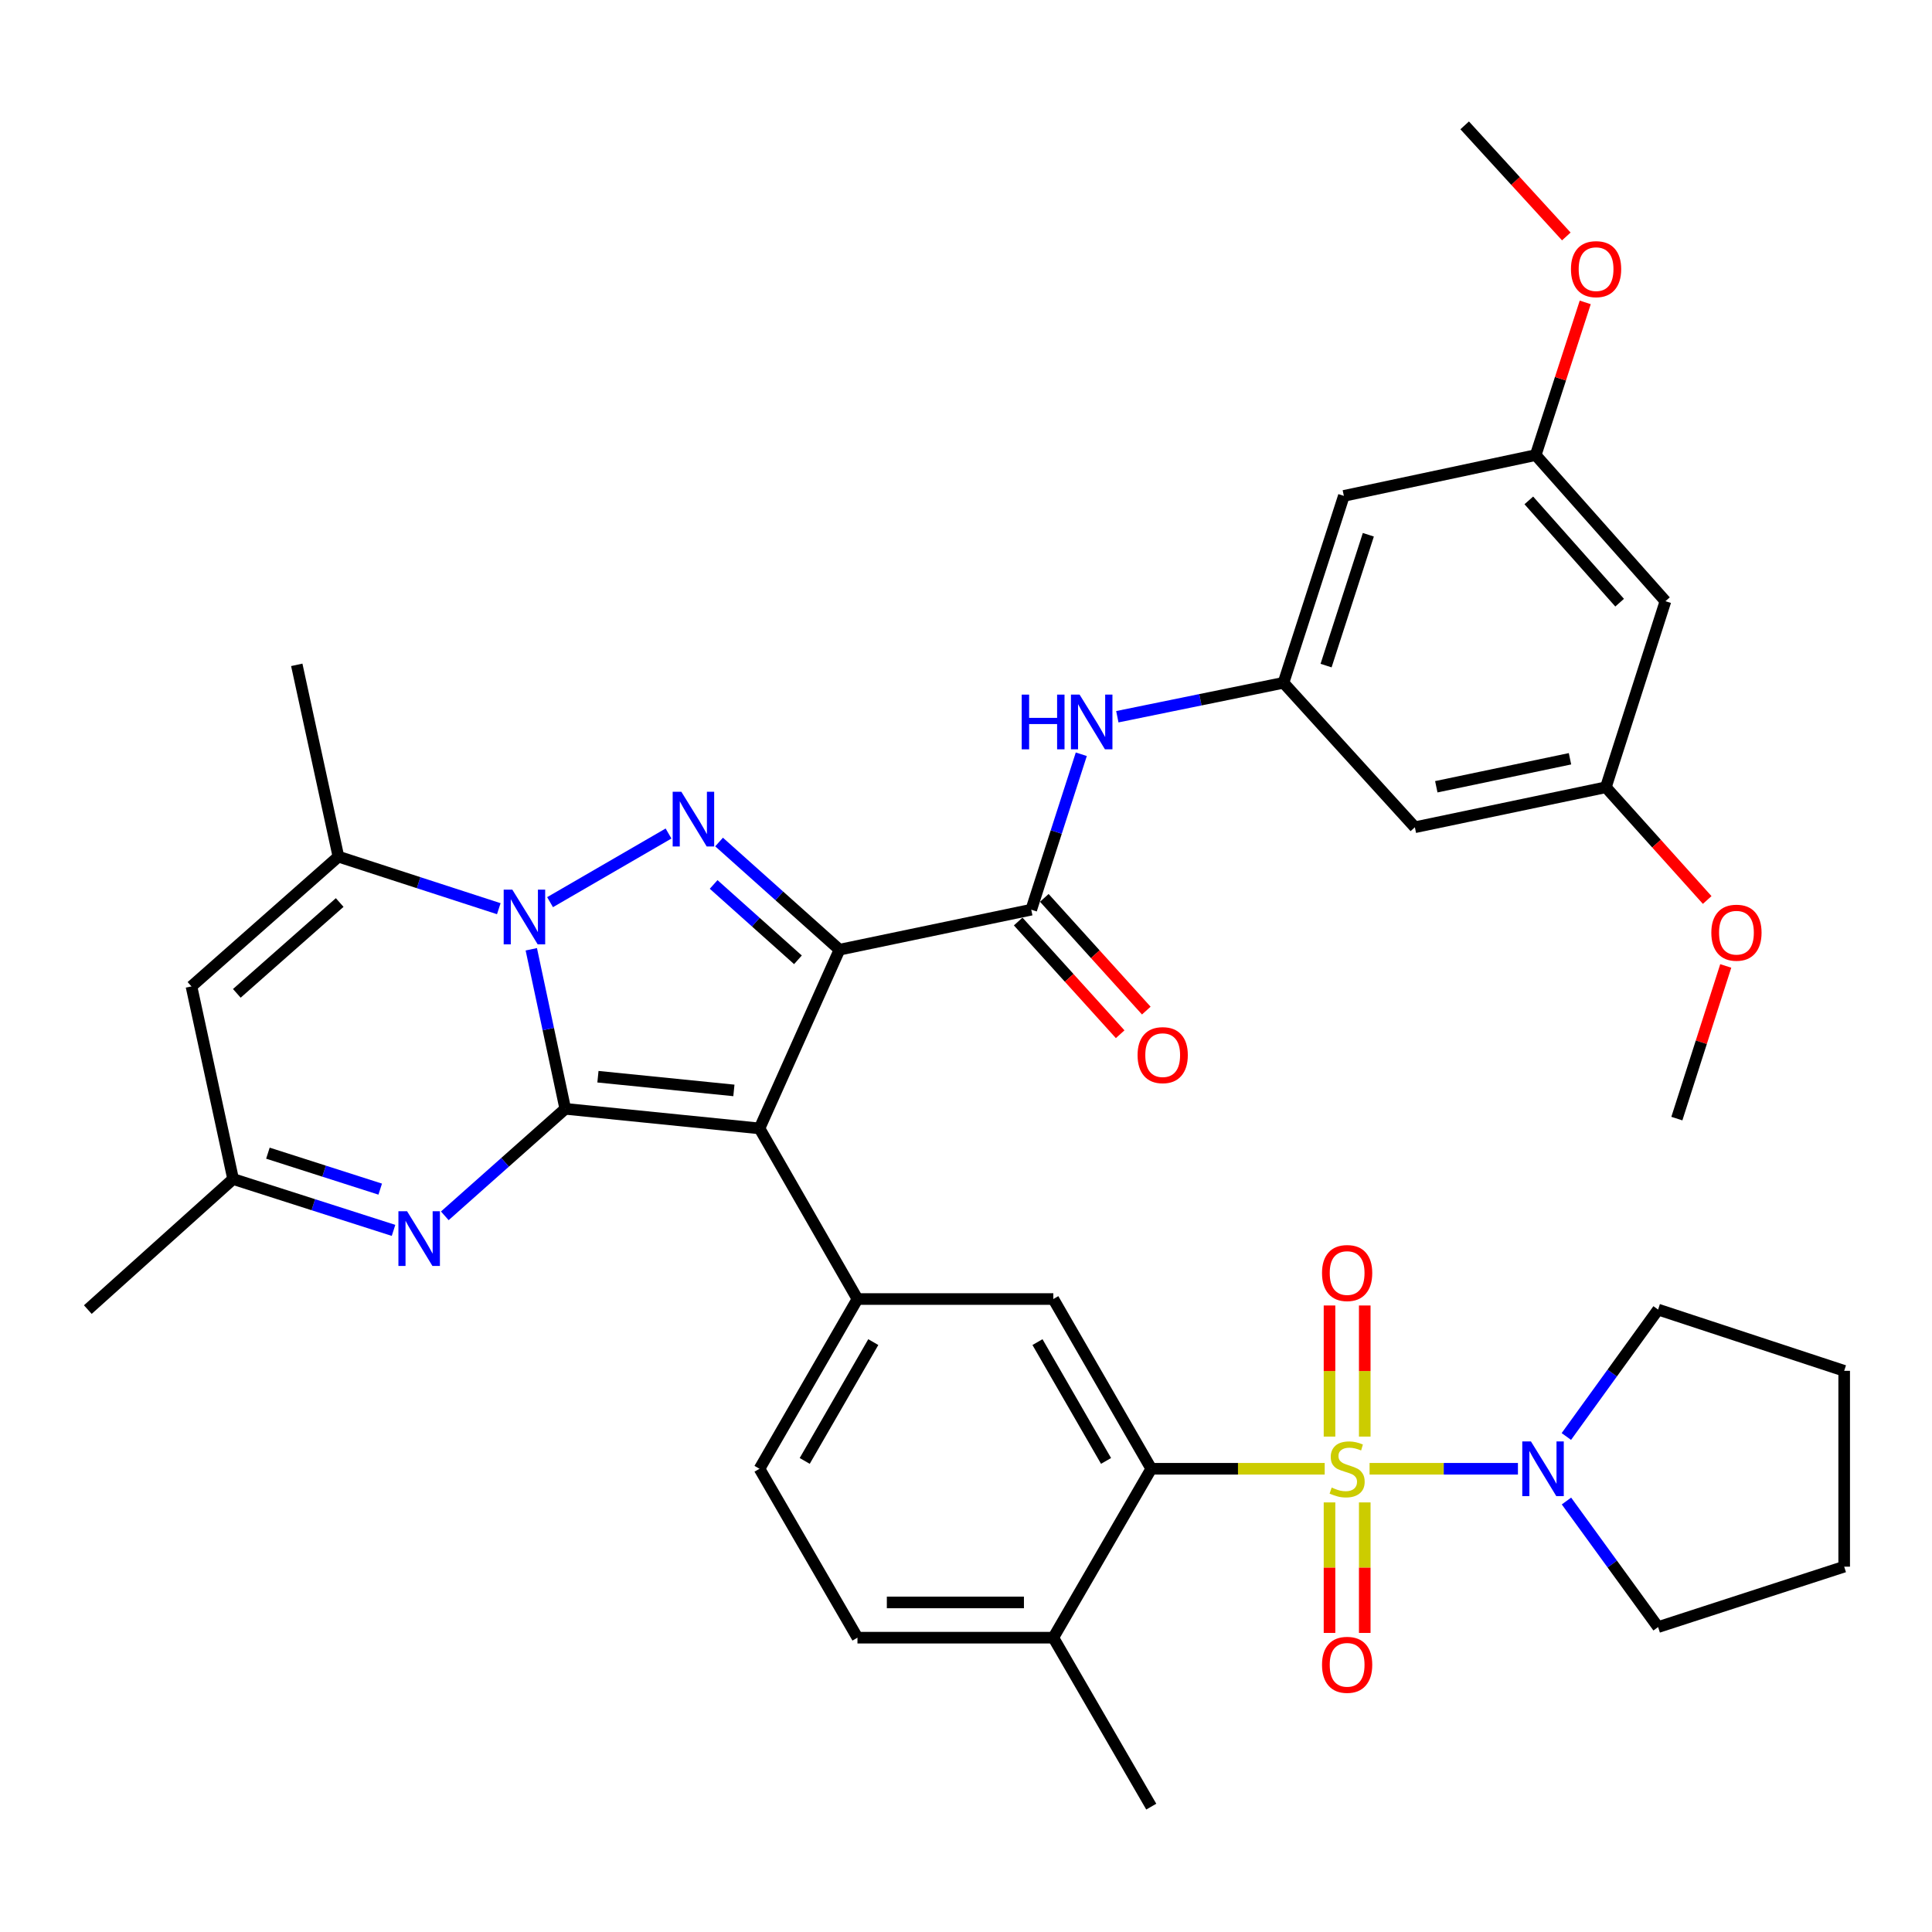 <?xml version='1.0' encoding='iso-8859-1'?>
<svg version='1.1' baseProfile='full'
              xmlns='http://www.w3.org/2000/svg'
                      xmlns:rdkit='http://www.rdkit.org/xml'
                      xmlns:xlink='http://www.w3.org/1999/xlink'
                  xml:space='preserve'
width='1000px' height='1000px' viewBox='0 0 1000 1000'>
<!-- END OF HEADER -->
<rect style='opacity:1.0;fill:#FFFFFF;stroke:none' width='1000' height='1000' x='0' y='0'> </rect>
<path class='bond-1' d='M 292.583,573.932 L 393.115,584.065' style='fill:none;fill-rule:evenodd;stroke:#000000;stroke-width:6px;stroke-linecap:butt;stroke-linejoin:miter;stroke-opacity:1' />
<path class='bond-1' d='M 309.492,557.304 L 379.864,564.397' style='fill:none;fill-rule:evenodd;stroke:#000000;stroke-width:6px;stroke-linecap:butt;stroke-linejoin:miter;stroke-opacity:1' />
<path class='bond-3' d='M 292.583,573.932 L 283.792,532.638' style='fill:none;fill-rule:evenodd;stroke:#000000;stroke-width:6px;stroke-linecap:butt;stroke-linejoin:miter;stroke-opacity:1' />
<path class='bond-3' d='M 283.792,532.638 L 275,491.344' style='fill:none;fill-rule:evenodd;stroke:#0000FF;stroke-width:6px;stroke-linecap:butt;stroke-linejoin:miter;stroke-opacity:1' />
<path class='bond-5' d='M 292.583,573.932 L 261.406,601.621' style='fill:none;fill-rule:evenodd;stroke:#000000;stroke-width:6px;stroke-linecap:butt;stroke-linejoin:miter;stroke-opacity:1' />
<path class='bond-5' d='M 261.406,601.621 L 230.228,629.311' style='fill:none;fill-rule:evenodd;stroke:#0000FF;stroke-width:6px;stroke-linecap:butt;stroke-linejoin:miter;stroke-opacity:1' />
<path class='bond-0' d='M 434.519,491.559 L 393.115,584.065' style='fill:none;fill-rule:evenodd;stroke:#000000;stroke-width:6px;stroke-linecap:butt;stroke-linejoin:miter;stroke-opacity:1' />
<path class='bond-6' d='M 434.519,491.559 L 533.774,470.857' style='fill:none;fill-rule:evenodd;stroke:#000000;stroke-width:6px;stroke-linecap:butt;stroke-linejoin:miter;stroke-opacity:1' />
<path class='bond-38' d='M 434.519,491.559 L 403.355,463.695' style='fill:none;fill-rule:evenodd;stroke:#000000;stroke-width:6px;stroke-linecap:butt;stroke-linejoin:miter;stroke-opacity:1' />
<path class='bond-38' d='M 403.355,463.695 L 372.191,435.83' style='fill:none;fill-rule:evenodd;stroke:#0000FF;stroke-width:6px;stroke-linecap:butt;stroke-linejoin:miter;stroke-opacity:1' />
<path class='bond-38' d='M 413.012,496.797 L 391.197,477.292' style='fill:none;fill-rule:evenodd;stroke:#000000;stroke-width:6px;stroke-linecap:butt;stroke-linejoin:miter;stroke-opacity:1' />
<path class='bond-38' d='M 391.197,477.292 L 369.383,457.787' style='fill:none;fill-rule:evenodd;stroke:#0000FF;stroke-width:6px;stroke-linecap:butt;stroke-linejoin:miter;stroke-opacity:1' />
<path class='bond-9' d='M 393.115,584.065 L 443.821,672.376' style='fill:none;fill-rule:evenodd;stroke:#000000;stroke-width:6px;stroke-linecap:butt;stroke-linejoin:miter;stroke-opacity:1' />
<path class='bond-2' d='M 685.659,760.231 L 640.775,760.231' style='fill:none;fill-rule:evenodd;stroke:#CCCC00;stroke-width:6px;stroke-linecap:butt;stroke-linejoin:miter;stroke-opacity:1' />
<path class='bond-2' d='M 640.775,760.231 L 595.891,760.231' style='fill:none;fill-rule:evenodd;stroke:#000000;stroke-width:6px;stroke-linecap:butt;stroke-linejoin:miter;stroke-opacity:1' />
<path class='bond-10' d='M 708.888,760.231 L 747.285,760.231' style='fill:none;fill-rule:evenodd;stroke:#CCCC00;stroke-width:6px;stroke-linecap:butt;stroke-linejoin:miter;stroke-opacity:1' />
<path class='bond-10' d='M 747.285,760.231 L 785.682,760.231' style='fill:none;fill-rule:evenodd;stroke:#0000FF;stroke-width:6px;stroke-linecap:butt;stroke-linejoin:miter;stroke-opacity:1' />
<path class='bond-16' d='M 706.393,743.576 L 706.393,709.646' style='fill:none;fill-rule:evenodd;stroke:#CCCC00;stroke-width:6px;stroke-linecap:butt;stroke-linejoin:miter;stroke-opacity:1' />
<path class='bond-16' d='M 706.393,709.646 L 706.393,675.717' style='fill:none;fill-rule:evenodd;stroke:#FF0000;stroke-width:6px;stroke-linecap:butt;stroke-linejoin:miter;stroke-opacity:1' />
<path class='bond-16' d='M 688.153,743.576 L 688.153,709.646' style='fill:none;fill-rule:evenodd;stroke:#CCCC00;stroke-width:6px;stroke-linecap:butt;stroke-linejoin:miter;stroke-opacity:1' />
<path class='bond-16' d='M 688.153,709.646 L 688.153,675.717' style='fill:none;fill-rule:evenodd;stroke:#FF0000;stroke-width:6px;stroke-linecap:butt;stroke-linejoin:miter;stroke-opacity:1' />
<path class='bond-17' d='M 688.153,777.646 L 688.153,811.425' style='fill:none;fill-rule:evenodd;stroke:#CCCC00;stroke-width:6px;stroke-linecap:butt;stroke-linejoin:miter;stroke-opacity:1' />
<path class='bond-17' d='M 688.153,811.425 L 688.153,845.204' style='fill:none;fill-rule:evenodd;stroke:#FF0000;stroke-width:6px;stroke-linecap:butt;stroke-linejoin:miter;stroke-opacity:1' />
<path class='bond-17' d='M 706.393,777.646 L 706.393,811.425' style='fill:none;fill-rule:evenodd;stroke:#CCCC00;stroke-width:6px;stroke-linecap:butt;stroke-linejoin:miter;stroke-opacity:1' />
<path class='bond-17' d='M 706.393,811.425 L 706.393,845.204' style='fill:none;fill-rule:evenodd;stroke:#FF0000;stroke-width:6px;stroke-linecap:butt;stroke-linejoin:miter;stroke-opacity:1' />
<path class='bond-4' d='M 284.713,466.959 L 346.031,431.426' style='fill:none;fill-rule:evenodd;stroke:#0000FF;stroke-width:6px;stroke-linecap:butt;stroke-linejoin:miter;stroke-opacity:1' />
<path class='bond-8' d='M 258.175,470.34 L 216.667,456.868' style='fill:none;fill-rule:evenodd;stroke:#0000FF;stroke-width:6px;stroke-linecap:butt;stroke-linejoin:miter;stroke-opacity:1' />
<path class='bond-8' d='M 216.667,456.868 L 175.16,443.396' style='fill:none;fill-rule:evenodd;stroke:#000000;stroke-width:6px;stroke-linecap:butt;stroke-linejoin:miter;stroke-opacity:1' />
<path class='bond-14' d='M 203.691,636.847 L 162.172,623.553' style='fill:none;fill-rule:evenodd;stroke:#0000FF;stroke-width:6px;stroke-linecap:butt;stroke-linejoin:miter;stroke-opacity:1' />
<path class='bond-14' d='M 162.172,623.553 L 120.653,610.259' style='fill:none;fill-rule:evenodd;stroke:#000000;stroke-width:6px;stroke-linecap:butt;stroke-linejoin:miter;stroke-opacity:1' />
<path class='bond-14' d='M 196.797,615.487 L 167.734,606.182' style='fill:none;fill-rule:evenodd;stroke:#0000FF;stroke-width:6px;stroke-linecap:butt;stroke-linejoin:miter;stroke-opacity:1' />
<path class='bond-14' d='M 167.734,606.182 L 138.671,596.876' style='fill:none;fill-rule:evenodd;stroke:#000000;stroke-width:6px;stroke-linecap:butt;stroke-linejoin:miter;stroke-opacity:1' />
<path class='bond-13' d='M 533.774,470.857 L 546.725,430.629' style='fill:none;fill-rule:evenodd;stroke:#000000;stroke-width:6px;stroke-linecap:butt;stroke-linejoin:miter;stroke-opacity:1' />
<path class='bond-13' d='M 546.725,430.629 L 559.675,390.401' style='fill:none;fill-rule:evenodd;stroke:#0000FF;stroke-width:6px;stroke-linecap:butt;stroke-linejoin:miter;stroke-opacity:1' />
<path class='bond-19' d='M 527.011,476.975 L 553.404,506.147' style='fill:none;fill-rule:evenodd;stroke:#000000;stroke-width:6px;stroke-linecap:butt;stroke-linejoin:miter;stroke-opacity:1' />
<path class='bond-19' d='M 553.404,506.147 L 579.796,535.319' style='fill:none;fill-rule:evenodd;stroke:#FF0000;stroke-width:6px;stroke-linecap:butt;stroke-linejoin:miter;stroke-opacity:1' />
<path class='bond-19' d='M 540.537,464.738 L 566.929,493.91' style='fill:none;fill-rule:evenodd;stroke:#000000;stroke-width:6px;stroke-linecap:butt;stroke-linejoin:miter;stroke-opacity:1' />
<path class='bond-19' d='M 566.929,493.91 L 593.322,523.082' style='fill:none;fill-rule:evenodd;stroke:#FF0000;stroke-width:6px;stroke-linecap:butt;stroke-linejoin:miter;stroke-opacity:1' />
<path class='bond-7' d='M 595.891,760.231 L 545.194,672.376' style='fill:none;fill-rule:evenodd;stroke:#000000;stroke-width:6px;stroke-linecap:butt;stroke-linejoin:miter;stroke-opacity:1' />
<path class='bond-7' d='M 572.488,756.169 L 537,694.671' style='fill:none;fill-rule:evenodd;stroke:#000000;stroke-width:6px;stroke-linecap:butt;stroke-linejoin:miter;stroke-opacity:1' />
<path class='bond-40' d='M 595.891,760.231 L 545.194,847.66' style='fill:none;fill-rule:evenodd;stroke:#000000;stroke-width:6px;stroke-linecap:butt;stroke-linejoin:miter;stroke-opacity:1' />
<path class='bond-27' d='M 175.16,443.396 L 153.606,344.121' style='fill:none;fill-rule:evenodd;stroke:#000000;stroke-width:6px;stroke-linecap:butt;stroke-linejoin:miter;stroke-opacity:1' />
<path class='bond-39' d='M 175.16,443.396 L 99.1,510.559' style='fill:none;fill-rule:evenodd;stroke:#000000;stroke-width:6px;stroke-linecap:butt;stroke-linejoin:miter;stroke-opacity:1' />
<path class='bond-39' d='M 175.824,467.143 L 122.582,514.157' style='fill:none;fill-rule:evenodd;stroke:#000000;stroke-width:6px;stroke-linecap:butt;stroke-linejoin:miter;stroke-opacity:1' />
<path class='bond-12' d='M 443.821,672.376 L 545.194,672.376' style='fill:none;fill-rule:evenodd;stroke:#000000;stroke-width:6px;stroke-linecap:butt;stroke-linejoin:miter;stroke-opacity:1' />
<path class='bond-22' d='M 443.821,672.376 L 393.115,760.231' style='fill:none;fill-rule:evenodd;stroke:#000000;stroke-width:6px;stroke-linecap:butt;stroke-linejoin:miter;stroke-opacity:1' />
<path class='bond-22' d='M 452.013,694.672 L 416.518,756.17' style='fill:none;fill-rule:evenodd;stroke:#000000;stroke-width:6px;stroke-linecap:butt;stroke-linejoin:miter;stroke-opacity:1' />
<path class='bond-28' d='M 810.799,776.924 L 834.514,809.551' style='fill:none;fill-rule:evenodd;stroke:#0000FF;stroke-width:6px;stroke-linecap:butt;stroke-linejoin:miter;stroke-opacity:1' />
<path class='bond-28' d='M 834.514,809.551 L 858.229,842.178' style='fill:none;fill-rule:evenodd;stroke:#000000;stroke-width:6px;stroke-linecap:butt;stroke-linejoin:miter;stroke-opacity:1' />
<path class='bond-29' d='M 810.74,743.529 L 834.485,710.684' style='fill:none;fill-rule:evenodd;stroke:#0000FF;stroke-width:6px;stroke-linecap:butt;stroke-linejoin:miter;stroke-opacity:1' />
<path class='bond-29' d='M 834.485,710.684 L 858.229,677.838' style='fill:none;fill-rule:evenodd;stroke:#000000;stroke-width:6px;stroke-linecap:butt;stroke-linejoin:miter;stroke-opacity:1' />
<path class='bond-11' d='M 99.1,510.559 L 120.653,610.259' style='fill:none;fill-rule:evenodd;stroke:#000000;stroke-width:6px;stroke-linecap:butt;stroke-linejoin:miter;stroke-opacity:1' />
<path class='bond-15' d='M 578.328,370.979 L 621.329,362.196' style='fill:none;fill-rule:evenodd;stroke:#0000FF;stroke-width:6px;stroke-linecap:butt;stroke-linejoin:miter;stroke-opacity:1' />
<path class='bond-15' d='M 621.329,362.196 L 664.33,353.413' style='fill:none;fill-rule:evenodd;stroke:#000000;stroke-width:6px;stroke-linecap:butt;stroke-linejoin:miter;stroke-opacity:1' />
<path class='bond-32' d='M 120.653,610.259 L 45.455,677.838' style='fill:none;fill-rule:evenodd;stroke:#000000;stroke-width:6px;stroke-linecap:butt;stroke-linejoin:miter;stroke-opacity:1' />
<path class='bond-20' d='M 664.33,353.413 L 695.581,256.671' style='fill:none;fill-rule:evenodd;stroke:#000000;stroke-width:6px;stroke-linecap:butt;stroke-linejoin:miter;stroke-opacity:1' />
<path class='bond-20' d='M 686.375,344.508 L 708.25,276.789' style='fill:none;fill-rule:evenodd;stroke:#000000;stroke-width:6px;stroke-linecap:butt;stroke-linejoin:miter;stroke-opacity:1' />
<path class='bond-21' d='M 664.33,353.413 L 732.334,428.186' style='fill:none;fill-rule:evenodd;stroke:#000000;stroke-width:6px;stroke-linecap:butt;stroke-linejoin:miter;stroke-opacity:1' />
<path class='bond-18' d='M 545.194,847.66 L 443.821,847.66' style='fill:none;fill-rule:evenodd;stroke:#000000;stroke-width:6px;stroke-linecap:butt;stroke-linejoin:miter;stroke-opacity:1' />
<path class='bond-18' d='M 529.988,829.421 L 459.027,829.421' style='fill:none;fill-rule:evenodd;stroke:#000000;stroke-width:6px;stroke-linecap:butt;stroke-linejoin:miter;stroke-opacity:1' />
<path class='bond-33' d='M 545.194,847.66 L 595.891,935.11' style='fill:none;fill-rule:evenodd;stroke:#000000;stroke-width:6px;stroke-linecap:butt;stroke-linejoin:miter;stroke-opacity:1' />
<path class='bond-23' d='M 695.581,256.671 L 794.876,235.554' style='fill:none;fill-rule:evenodd;stroke:#000000;stroke-width:6px;stroke-linecap:butt;stroke-linejoin:miter;stroke-opacity:1' />
<path class='bond-24' d='M 732.334,428.186 L 831.194,407.484' style='fill:none;fill-rule:evenodd;stroke:#000000;stroke-width:6px;stroke-linecap:butt;stroke-linejoin:miter;stroke-opacity:1' />
<path class='bond-24' d='M 743.425,407.228 L 812.626,392.737' style='fill:none;fill-rule:evenodd;stroke:#000000;stroke-width:6px;stroke-linecap:butt;stroke-linejoin:miter;stroke-opacity:1' />
<path class='bond-26' d='M 393.115,760.231 L 443.821,847.66' style='fill:none;fill-rule:evenodd;stroke:#000000;stroke-width:6px;stroke-linecap:butt;stroke-linejoin:miter;stroke-opacity:1' />
<path class='bond-30' d='M 794.876,235.554 L 807.697,196.036' style='fill:none;fill-rule:evenodd;stroke:#000000;stroke-width:6px;stroke-linecap:butt;stroke-linejoin:miter;stroke-opacity:1' />
<path class='bond-30' d='M 807.697,196.036 L 820.517,156.519' style='fill:none;fill-rule:evenodd;stroke:#FF0000;stroke-width:6px;stroke-linecap:butt;stroke-linejoin:miter;stroke-opacity:1' />
<path class='bond-42' d='M 794.876,235.554 L 862.029,311.178' style='fill:none;fill-rule:evenodd;stroke:#000000;stroke-width:6px;stroke-linecap:butt;stroke-linejoin:miter;stroke-opacity:1' />
<path class='bond-42' d='M 791.311,259.008 L 838.318,311.945' style='fill:none;fill-rule:evenodd;stroke:#000000;stroke-width:6px;stroke-linecap:butt;stroke-linejoin:miter;stroke-opacity:1' />
<path class='bond-25' d='M 831.194,407.484 L 862.029,311.178' style='fill:none;fill-rule:evenodd;stroke:#000000;stroke-width:6px;stroke-linecap:butt;stroke-linejoin:miter;stroke-opacity:1' />
<path class='bond-31' d='M 831.194,407.484 L 857.417,436.659' style='fill:none;fill-rule:evenodd;stroke:#000000;stroke-width:6px;stroke-linecap:butt;stroke-linejoin:miter;stroke-opacity:1' />
<path class='bond-31' d='M 857.417,436.659 L 883.64,465.835' style='fill:none;fill-rule:evenodd;stroke:#FF0000;stroke-width:6px;stroke-linecap:butt;stroke-linejoin:miter;stroke-opacity:1' />
<path class='bond-36' d='M 858.229,842.178 L 954.545,810.907' style='fill:none;fill-rule:evenodd;stroke:#000000;stroke-width:6px;stroke-linecap:butt;stroke-linejoin:miter;stroke-opacity:1' />
<path class='bond-37' d='M 858.229,677.838 L 954.545,709.535' style='fill:none;fill-rule:evenodd;stroke:#000000;stroke-width:6px;stroke-linecap:butt;stroke-linejoin:miter;stroke-opacity:1' />
<path class='bond-35' d='M 810.721,122.388 L 784.417,93.639' style='fill:none;fill-rule:evenodd;stroke:#FF0000;stroke-width:6px;stroke-linecap:butt;stroke-linejoin:miter;stroke-opacity:1' />
<path class='bond-35' d='M 784.417,93.639 L 758.113,64.89' style='fill:none;fill-rule:evenodd;stroke:#000000;stroke-width:6px;stroke-linecap:butt;stroke-linejoin:miter;stroke-opacity:1' />
<path class='bond-34' d='M 893.245,499.97 L 880.591,539.479' style='fill:none;fill-rule:evenodd;stroke:#FF0000;stroke-width:6px;stroke-linecap:butt;stroke-linejoin:miter;stroke-opacity:1' />
<path class='bond-34' d='M 880.591,539.479 L 867.937,578.988' style='fill:none;fill-rule:evenodd;stroke:#000000;stroke-width:6px;stroke-linecap:butt;stroke-linejoin:miter;stroke-opacity:1' />
<path class='bond-41' d='M 954.545,810.907 L 954.545,709.535' style='fill:none;fill-rule:evenodd;stroke:#000000;stroke-width:6px;stroke-linecap:butt;stroke-linejoin:miter;stroke-opacity:1' />
<path  class='atom-3' d='M 689.273 769.951
Q 689.593 770.071, 690.913 770.631
Q 692.233 771.191, 693.673 771.551
Q 695.153 771.871, 696.593 771.871
Q 699.273 771.871, 700.833 770.591
Q 702.393 769.271, 702.393 766.991
Q 702.393 765.431, 701.593 764.471
Q 700.833 763.511, 699.633 762.991
Q 698.433 762.471, 696.433 761.871
Q 693.913 761.111, 692.393 760.391
Q 690.913 759.671, 689.833 758.151
Q 688.793 756.631, 688.793 754.071
Q 688.793 750.511, 691.193 748.311
Q 693.633 746.111, 698.433 746.111
Q 701.713 746.111, 705.433 747.671
L 704.513 750.751
Q 701.113 749.351, 698.553 749.351
Q 695.793 749.351, 694.273 750.511
Q 692.753 751.631, 692.793 753.591
Q 692.793 755.111, 693.553 756.031
Q 694.353 756.951, 695.473 757.471
Q 696.633 757.991, 698.553 758.591
Q 701.113 759.391, 702.633 760.191
Q 704.153 760.991, 705.233 762.631
Q 706.353 764.231, 706.353 766.991
Q 706.353 770.911, 703.713 773.031
Q 701.113 775.111, 696.753 775.111
Q 694.233 775.111, 692.313 774.551
Q 690.433 774.031, 688.193 773.111
L 689.273 769.951
' fill='#CCCC00'/>
<path  class='atom-4' d='M 265.185 460.487
L 274.465 475.487
Q 275.385 476.967, 276.865 479.647
Q 278.345 482.327, 278.425 482.487
L 278.425 460.487
L 282.185 460.487
L 282.185 488.807
L 278.305 488.807
L 268.345 472.407
Q 267.185 470.487, 265.945 468.287
Q 264.745 466.087, 264.385 465.407
L 264.385 488.807
L 260.705 488.807
L 260.705 460.487
L 265.185 460.487
' fill='#0000FF'/>
<path  class='atom-5' d='M 352.655 409.8
L 361.935 424.8
Q 362.855 426.28, 364.335 428.96
Q 365.815 431.64, 365.895 431.8
L 365.895 409.8
L 369.655 409.8
L 369.655 438.12
L 365.775 438.12
L 355.815 421.72
Q 354.655 419.8, 353.415 417.6
Q 352.215 415.4, 351.855 414.72
L 351.855 438.12
L 348.175 438.12
L 348.175 409.8
L 352.655 409.8
' fill='#0000FF'/>
<path  class='atom-6' d='M 210.699 626.935
L 219.979 641.935
Q 220.899 643.415, 222.379 646.095
Q 223.859 648.775, 223.939 648.935
L 223.939 626.935
L 227.699 626.935
L 227.699 655.255
L 223.819 655.255
L 213.859 638.855
Q 212.699 636.935, 211.459 634.735
Q 210.259 632.535, 209.899 631.855
L 209.899 655.255
L 206.219 655.255
L 206.219 626.935
L 210.699 626.935
' fill='#0000FF'/>
<path  class='atom-11' d='M 792.406 746.071
L 801.686 761.071
Q 802.606 762.551, 804.086 765.231
Q 805.566 767.911, 805.646 768.071
L 805.646 746.071
L 809.406 746.071
L 809.406 774.391
L 805.526 774.391
L 795.566 757.991
Q 794.406 756.071, 793.166 753.871
Q 791.966 751.671, 791.606 750.991
L 791.606 774.391
L 787.926 774.391
L 787.926 746.071
L 792.406 746.071
' fill='#0000FF'/>
<path  class='atom-14' d='M 528.835 359.53
L 532.675 359.53
L 532.675 371.57
L 547.155 371.57
L 547.155 359.53
L 550.995 359.53
L 550.995 387.85
L 547.155 387.85
L 547.155 374.77
L 532.675 374.77
L 532.675 387.85
L 528.835 387.85
L 528.835 359.53
' fill='#0000FF'/>
<path  class='atom-14' d='M 558.795 359.53
L 568.075 374.53
Q 568.995 376.01, 570.475 378.69
Q 571.955 381.37, 572.035 381.53
L 572.035 359.53
L 575.795 359.53
L 575.795 387.85
L 571.915 387.85
L 561.955 371.45
Q 560.795 369.53, 559.555 367.33
Q 558.355 365.13, 557.995 364.45
L 557.995 387.85
L 554.315 387.85
L 554.315 359.53
L 558.795 359.53
' fill='#0000FF'/>
<path  class='atom-17' d='M 684.273 658.918
Q 684.273 652.118, 687.633 648.318
Q 690.993 644.518, 697.273 644.518
Q 703.553 644.518, 706.913 648.318
Q 710.273 652.118, 710.273 658.918
Q 710.273 665.798, 706.873 669.718
Q 703.473 673.598, 697.273 673.598
Q 691.033 673.598, 687.633 669.718
Q 684.273 665.838, 684.273 658.918
M 697.273 670.398
Q 701.593 670.398, 703.913 667.518
Q 706.273 664.598, 706.273 658.918
Q 706.273 653.358, 703.913 650.558
Q 701.593 647.718, 697.273 647.718
Q 692.953 647.718, 690.593 650.518
Q 688.273 653.318, 688.273 658.918
Q 688.273 664.638, 690.593 667.518
Q 692.953 670.398, 697.273 670.398
' fill='#FF0000'/>
<path  class='atom-18' d='M 684.273 861.704
Q 684.273 854.904, 687.633 851.104
Q 690.993 847.304, 697.273 847.304
Q 703.553 847.304, 706.913 851.104
Q 710.273 854.904, 710.273 861.704
Q 710.273 868.584, 706.873 872.504
Q 703.473 876.384, 697.273 876.384
Q 691.033 876.384, 687.633 872.504
Q 684.273 868.624, 684.273 861.704
M 697.273 873.184
Q 701.593 873.184, 703.913 870.304
Q 706.273 867.384, 706.273 861.704
Q 706.273 856.144, 703.913 853.344
Q 701.593 850.504, 697.273 850.504
Q 692.953 850.504, 690.593 853.304
Q 688.273 856.104, 688.273 861.704
Q 688.273 867.424, 690.593 870.304
Q 692.953 873.184, 697.273 873.184
' fill='#FF0000'/>
<path  class='atom-20' d='M 588.808 546.135
Q 588.808 539.335, 592.168 535.535
Q 595.528 531.735, 601.808 531.735
Q 608.088 531.735, 611.448 535.535
Q 614.808 539.335, 614.808 546.135
Q 614.808 553.015, 611.408 556.935
Q 608.008 560.815, 601.808 560.815
Q 595.568 560.815, 592.168 556.935
Q 588.808 553.055, 588.808 546.135
M 601.808 557.615
Q 606.128 557.615, 608.448 554.735
Q 610.808 551.815, 610.808 546.135
Q 610.808 540.575, 608.448 537.775
Q 606.128 534.935, 601.808 534.935
Q 597.488 534.935, 595.128 537.735
Q 592.808 540.535, 592.808 546.135
Q 592.808 551.855, 595.128 554.735
Q 597.488 557.615, 601.808 557.615
' fill='#FF0000'/>
<path  class='atom-31' d='M 813.127 139.307
Q 813.127 132.507, 816.487 128.707
Q 819.847 124.907, 826.127 124.907
Q 832.407 124.907, 835.767 128.707
Q 839.127 132.507, 839.127 139.307
Q 839.127 146.187, 835.727 150.107
Q 832.327 153.987, 826.127 153.987
Q 819.887 153.987, 816.487 150.107
Q 813.127 146.227, 813.127 139.307
M 826.127 150.787
Q 830.447 150.787, 832.767 147.907
Q 835.127 144.987, 835.127 139.307
Q 835.127 133.747, 832.767 130.947
Q 830.447 128.107, 826.127 128.107
Q 821.807 128.107, 819.447 130.907
Q 817.127 133.707, 817.127 139.307
Q 817.127 145.027, 819.447 147.907
Q 821.807 150.787, 826.127 150.787
' fill='#FF0000'/>
<path  class='atom-32' d='M 885.782 482.762
Q 885.782 475.962, 889.142 472.162
Q 892.502 468.362, 898.782 468.362
Q 905.062 468.362, 908.422 472.162
Q 911.782 475.962, 911.782 482.762
Q 911.782 489.642, 908.382 493.562
Q 904.982 497.442, 898.782 497.442
Q 892.542 497.442, 889.142 493.562
Q 885.782 489.682, 885.782 482.762
M 898.782 494.242
Q 903.102 494.242, 905.422 491.362
Q 907.782 488.442, 907.782 482.762
Q 907.782 477.202, 905.422 474.402
Q 903.102 471.562, 898.782 471.562
Q 894.462 471.562, 892.102 474.362
Q 889.782 477.162, 889.782 482.762
Q 889.782 488.482, 892.102 491.362
Q 894.462 494.242, 898.782 494.242
' fill='#FF0000'/>
</svg>
